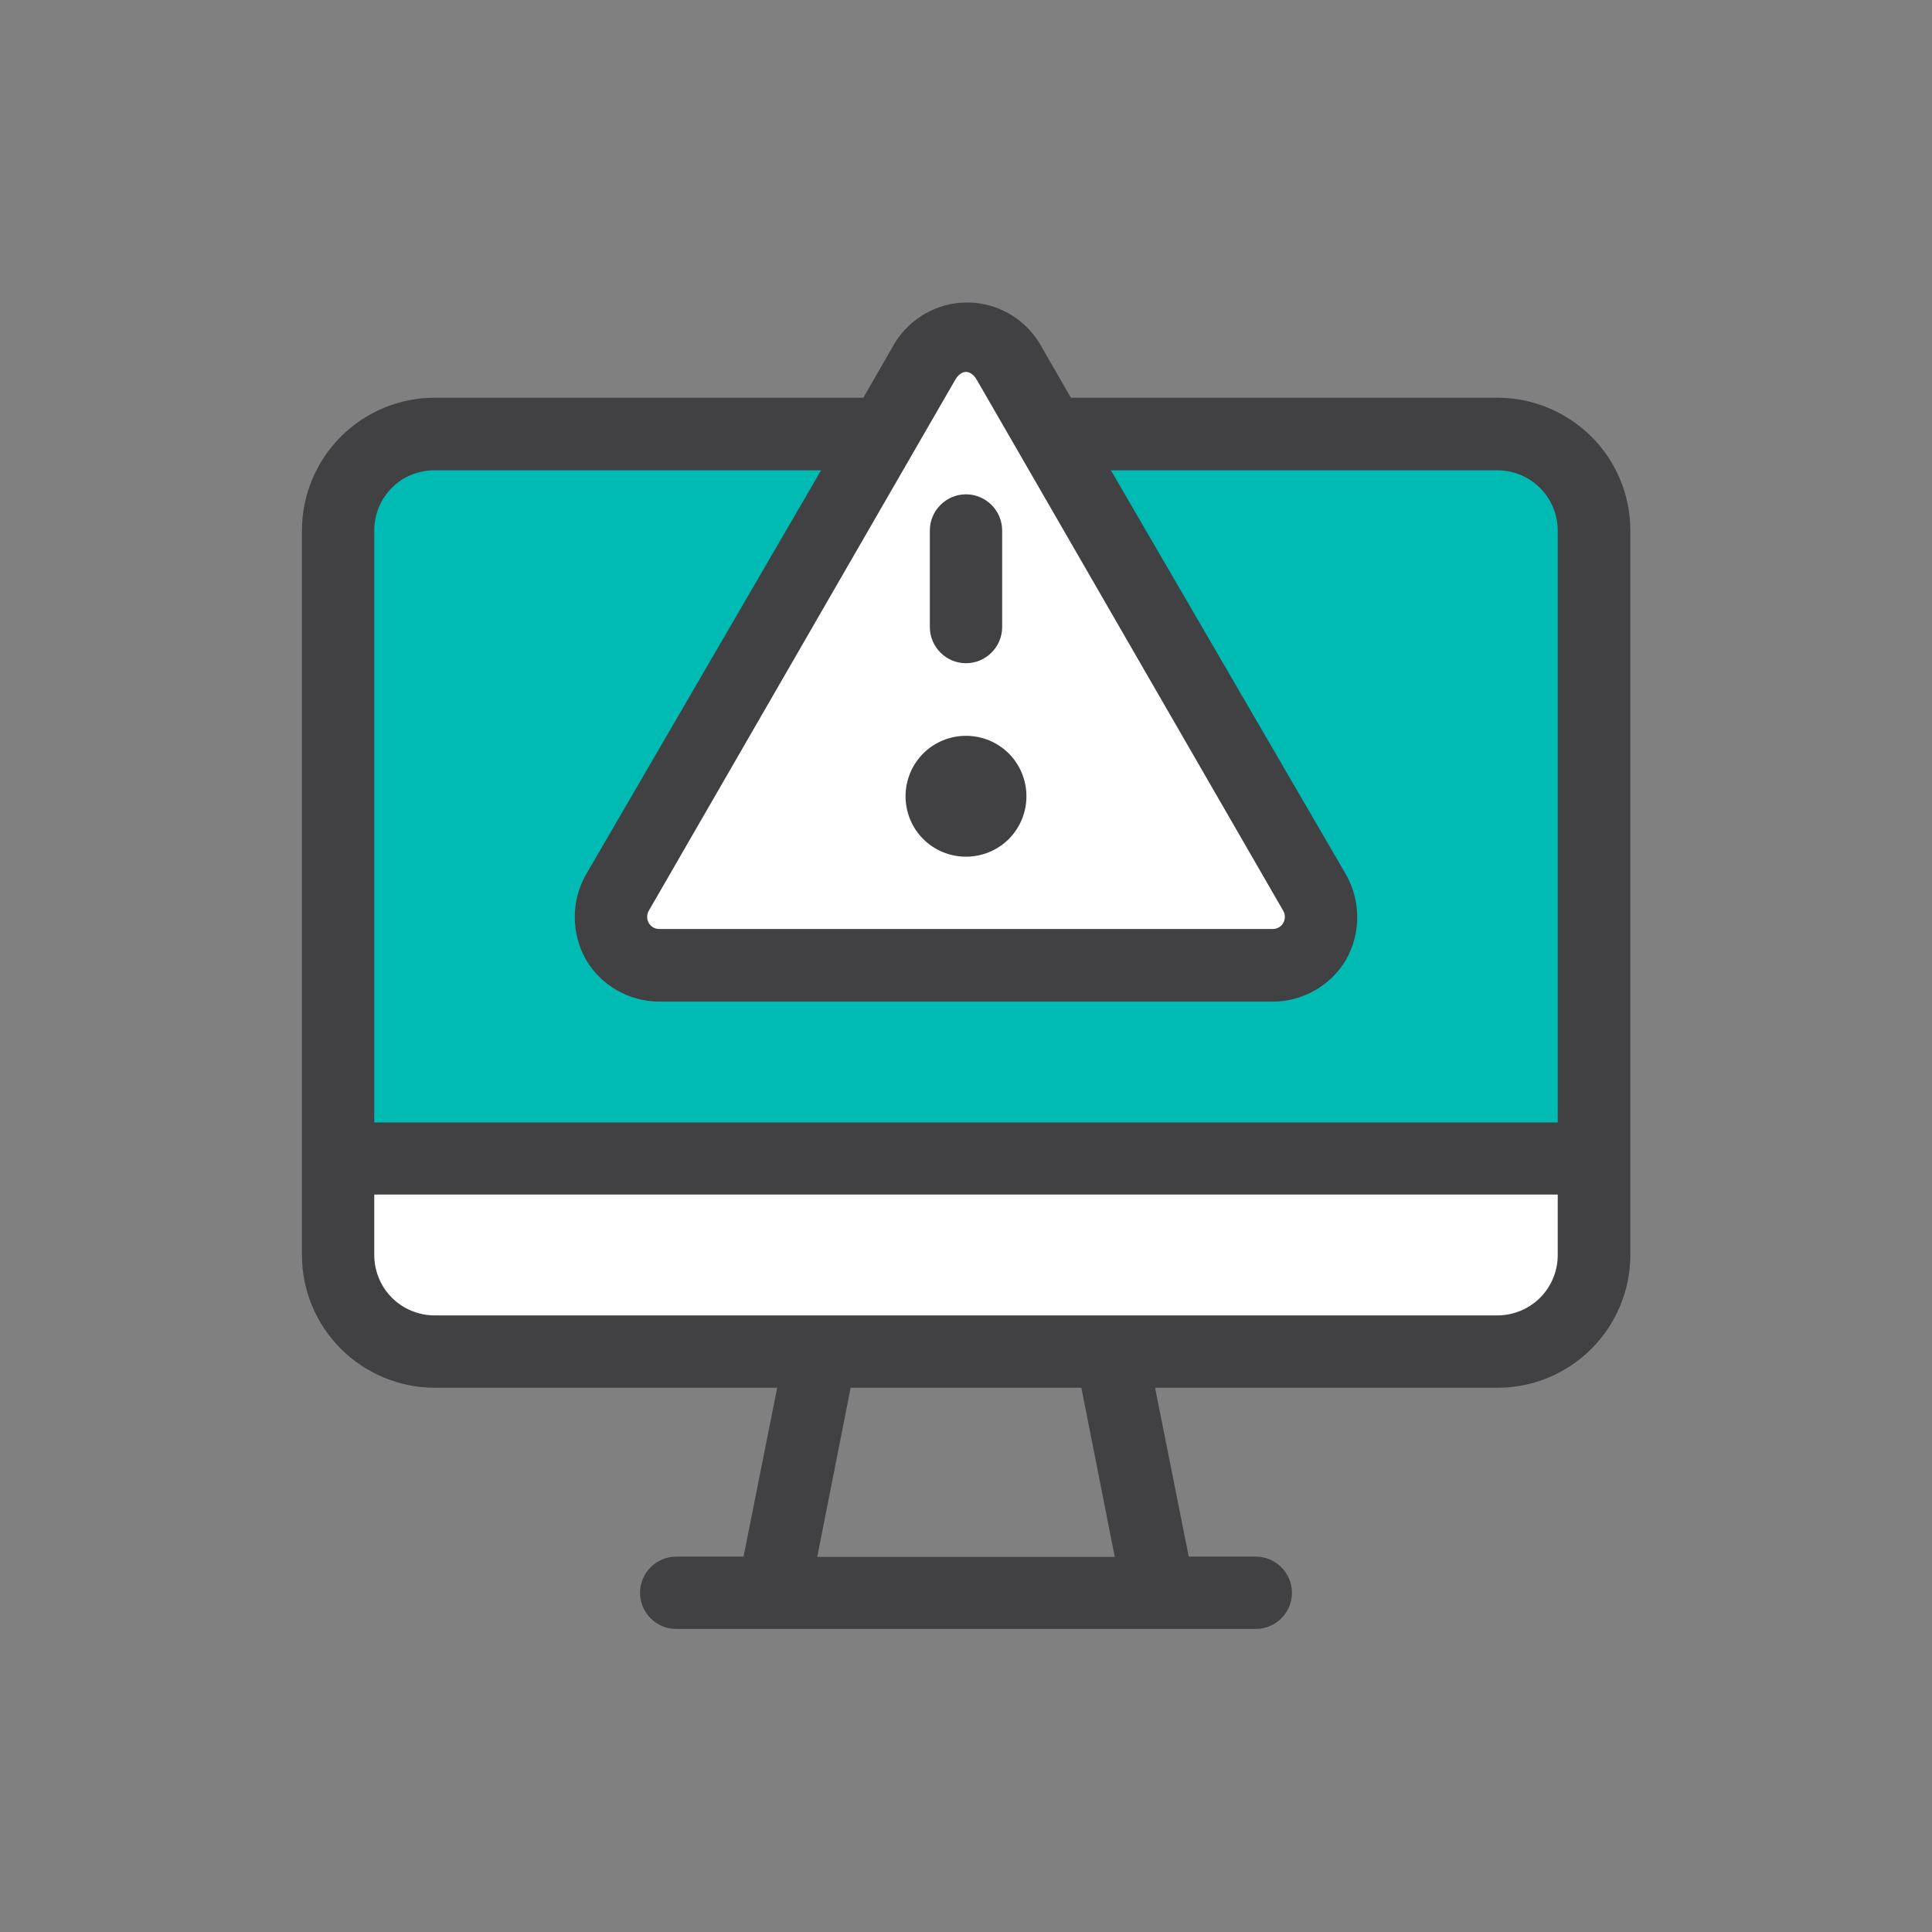 <?xml version="1.0" encoding="utf-8"?>
<!-- Generator: Adobe Illustrator 27.2.0, SVG Export Plug-In . SVG Version: 6.00 Build 0)  -->
<svg version="1.1" id="Layer_1" xmlns="http://www.w3.org/2000/svg" xmlns:xlink="http://www.w3.org/1999/xlink" x="0px" y="0px"
	 viewBox="0 0 700 700" style="enable-background:new 0 0 700 700;" xml:space="preserve">
<rect x="0" y="0" width="700" height="700" fill="#808080" stroke="none"/>
<style type="text/css">
	.st0{fill:#00BBB4;}
	.st1{fill:#FFFFFF;}
	.st2{fill:#FFFFFF;stroke:#000000;stroke-miterlimit:10;}
	.st3{fill:#414042;}
</style>
<rect x="128" y="168" class="st0" width="446" height="242"/>
<polygon class="st1" points="219,326 340,122 355,122 476,323 476,343 226,343 "/>
<rect x="124" y="418" class="st2" width="452" height="65"/>
<g>
	<path class="st3" d="M542.5,144.1H388l-11.4-19.8c-5.6-9.1-15.5-14.7-26.2-14.7s-20.6,5.6-26.2,14.7l-11.4,19.8H157.5
		c-12.8,0-25,5.1-34,14.1s-14.1,21.3-14.1,34v262.5c0,12.8,5.1,25,14.1,34s21.3,14.1,34,14.1h124.1L269.4,564H245
		c-7.2,0-13.1,5.9-13.1,13.1s5.9,13.1,13.1,13.1h210c7.2,0,13.1-5.9,13.1-13.1S462.2,564,455,564h-24.3l-12.2-61.2h124.1
		c12.8,0,25-5.1,34-14.1s14.1-21.3,14.1-34V192.2c0-12.8-5.1-25-14.1-34C567.5,149.2,555.3,144.1,542.5,144.1L542.5,144.1z
		 M353.9,137.6L465,330.1c0.7,1.3,0.7,2.9,0,4.2c-0.7,1.4-2.2,2.3-3.9,2.3H238.9c-1.6,0-3.1-0.8-3.9-2.3c-0.7-1.3-0.7-2.9,0-4.2
		l111.1-192.5C348.4,133.8,351.6,133.8,353.9,137.6L353.9,137.6z M157.5,170.4h140l-85.2,146.5c-5.4,9.5-5.4,21.2,0,30.8
		c5.5,9.4,15.7,15.2,26.6,15.2h222.2c10.9,0,21.1-5.8,26.6-15.2c5.4-9.5,5.4-21.2,0-30.8l-85.2-146.5h140c5.8,0,11.4,2.3,15.5,6.4
		s6.4,9.7,6.4,15.5v214.4H135.6V192.2c0-5.8,2.3-11.4,6.4-15.5S151.7,170.4,157.5,170.4L157.5,170.4z M403.9,564.1H296.1l12.1-61.3
		h83.6L403.9,564.1z M564.4,454.7c0,5.8-2.3,11.4-6.4,15.5s-9.7,6.4-15.5,6.4h-385c-5.8,0-11.4-2.3-15.5-6.4s-6.4-9.7-6.4-15.5
		v-21.9h428.8V454.7z"/>
	<path class="st3" d="M328.1,288.5c0,5.8,2.3,11.4,6.4,15.5s9.7,6.4,15.5,6.4s11.4-2.3,15.5-6.4s6.4-9.7,6.4-15.5
		s-2.3-11.4-6.4-15.5s-9.7-6.4-15.5-6.4s-11.4,2.3-15.5,6.4S328.1,282.7,328.1,288.5z"/>
	<path class="st3" d="M336.9,192.2v35c0,7.2,5.9,13.1,13.1,13.1s13.1-5.9,13.1-13.1v-35c0-7.2-5.9-13.1-13.1-13.1
		S336.9,185,336.9,192.2z"/>
</g>
</svg>
